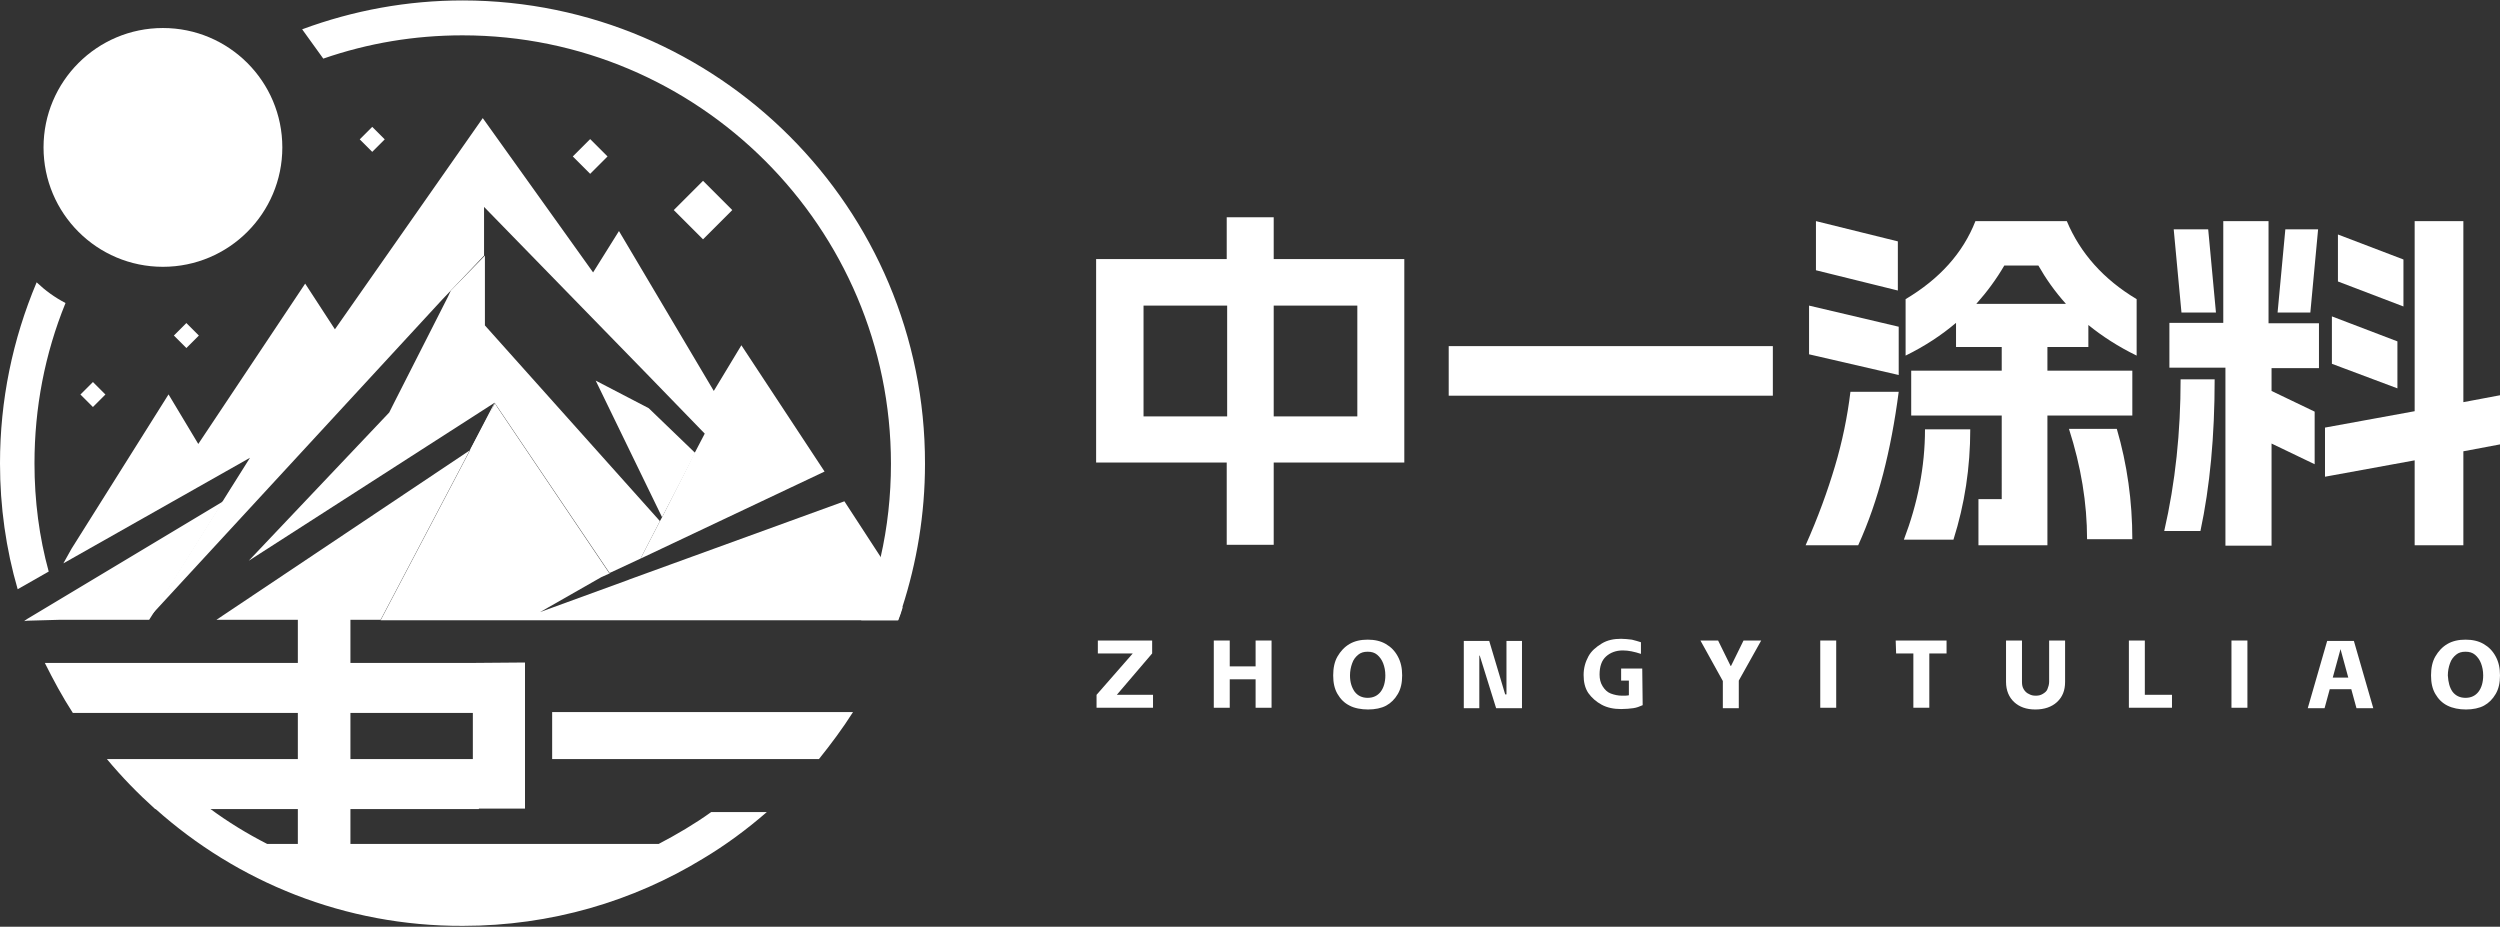 <?xml version="1.0" encoding="utf-8"?>
<!-- Generator: Adobe Illustrator 28.4.1, SVG Export Plug-In . SVG Version: 6.00 Build 0)  -->
<svg version="1.1" id="_图层_1" xmlns="http://www.w3.org/2000/svg" xmlns:xlink="http://www.w3.org/1999/xlink" x="0px" y="0px"
	 viewBox="0 0 580 215" style="enable-background:new 0 0 580 215;" xml:space="preserve">
<rect x="0" y="0" width="580" height="215" fill="#333333" stroke="none"/>
<style type="text/css">
	.st0{fill:#FFFFFF;}
</style>
<g>
	<g>
		<g>
			<path class="st0" d="M295.5,50.4v9.7h30.3v47.2h-30.3v19.1h-10.9v-19.1h-30.3V60.1h30.3v-9.7C284.7,50.4,295.5,50.4,295.5,50.4z
				 M284.7,96.6V70.9h-19.4v25.7H284.7z M314.9,96.6V70.9h-19.4v25.7H314.9z"/>
			<path class="st0" d="M336.1,80.3h75.2v11.5h-75.2V80.3z"/>
			<path class="st0" d="M425.7,108.2c1.7-5.7,2.9-11.5,3.6-17.3h11.2c-0.9,6.9-2.1,13.2-3.6,19s-3.4,11.3-5.8,16.6h-12.2
				C421.8,120,424,113.9,425.7,108.2z M419.7,70.9l20.8,4.9V87l-20.8-4.8C419.7,82.3,419.7,70.9,419.7,70.9z M421.3,51.3l19,4.7
				v11.4l-19-4.7V51.3z M446.6,99.6h10.5c0,8.9-1.3,17.4-3.9,25.6h-11.5C444.9,116.8,446.6,108.3,446.6,99.6L446.6,99.6z
				 M484.5,75.4v5.1h-9.5V86h19.7v10.4h-19.7v30.1h-16v-10.7h5.4V96.4h-21V86h21v-5.5h-10.6v-5.6c-3.3,2.8-7.2,5.4-11.7,7.6V69.4
				c7.9-4.7,13.3-10.7,16.2-18.1h21.2c3.1,7.4,8.5,13.5,16.2,18.1v13.1C491.4,80.4,487.7,78,484.5,75.4z M479.3,70.5
				c-2.6-2.9-4.7-5.9-6.4-8.9H465c-1.8,3.1-4,6.1-6.5,8.9H479.3L479.3,70.5z M491.1,99.5c2.4,8.2,3.6,16.8,3.6,25.6h-10.5
				c0-8.4-1.4-16.9-4.2-25.6C480,99.5,491.1,99.5,491.1,99.5z"/>
			<path class="st0" d="M505.9,88h7.9c0,13.2-1.1,24.9-3.3,35.2h-8.4C504.7,111.9,505.9,100.2,505.9,88L505.9,88z M503.3,74.9h12.5
				V51.3h10.5v23.7H538v10.4h-11v5.3l10,4.8v12.2l-10-4.8v23.7h-10.7V85.3h-13L503.3,74.9L503.3,74.9z M512.3,53.2l1.8,19.3h-8
				l-1.8-19.3H512.3z M530.2,53.2h7.6l-1.8,19.3h-7.6L530.2,53.2z M560.2,106.8l-20.8,3.8V99.2l20.8-3.8V51.3h11.3v42l8.5-1.6v11.4
				l-8.5,1.6v21.8h-11.3V106.8L560.2,106.8z M541,73.4l15.2,5.8v10.9L541,84.4V73.4z M542.4,54.4l15.2,5.8v10.9l-15.2-5.8V54.4z"/>
		</g>
		<g>
			<path class="st0" d="M262.8,151.6h-8.1v-3h12.6v3l-8.2,9.6h8.4v3h-13.1v-3L262.8,151.6L262.8,151.6z"/>
			<path class="st0" d="M295,148.6v15.6h-3.7v-6.6h-6v6.6h-3.7v-15.6h3.7v6h6v-6H295z"/>
			<path class="st0" d="M313.1,163.7c-1.2-0.6-2.1-1.5-2.8-2.7s-1-2.6-1-4.3s0.3-3.2,1-4.4s1.6-2.2,2.8-2.9c1.2-0.7,2.6-1,4.2-1
				s3,0.3,4.2,1c1.2,0.7,2.1,1.6,2.8,2.9s1,2.7,1,4.4s-0.3,3.1-1,4.3s-1.6,2.1-2.7,2.7s-2.6,0.9-4.2,0.9S314.2,164.3,313.1,163.7
				L313.1,163.7z M314.3,160.5c0.7,0.9,1.7,1.4,3,1.4s2.3-0.5,3-1.4c0.7-0.9,1.1-2.2,1.1-3.8c0-1.1-0.2-2-0.5-2.8
				c-0.3-0.8-0.8-1.5-1.4-2s-1.3-0.7-2.2-0.7s-1.6,0.2-2.2,0.7s-1.1,1.1-1.4,2c-0.3,0.8-0.5,1.8-0.5,2.8
				C313.2,158.3,313.6,159.5,314.3,160.5L314.3,160.5z"/>
			<path class="st0" d="M343.3,152.1h-0.1v12.2h-3.6v-15.6h5.9l3.7,12.4h0.3v-12.4h3.6v15.6h-6L343.3,152.1z"/>
			<path class="st0" d="M381.1,163.6c-0.7,0.3-1.4,0.6-2.2,0.7s-1.7,0.2-2.8,0.2c-1.7,0-3.2-0.3-4.5-1s-2.3-1.6-3.1-2.7
				c-0.8-1.2-1.1-2.6-1.1-4.2s0.4-3,1.1-4.3c0.7-1.3,1.8-2.2,3.1-3s2.8-1.1,4.5-1.1c0.8,0,1.6,0.1,2.5,0.2c0.8,0.2,1.5,0.4,2.1,0.6
				v2.7c-1.5-0.5-2.9-0.8-4.2-0.8c-1.6,0-2.9,0.5-3.9,1.4c-1,0.9-1.5,2.3-1.5,4.2c0,1,0.2,1.9,0.7,2.7c0.5,0.8,1.1,1.4,1.9,1.7
				s1.7,0.5,2.6,0.5c0.6,0,1.2,0,1.6-0.1v-3.4h-1.8v-2.8h4.9L381.1,163.6L381.1,163.6z"/>
			<path class="st0" d="M394.5,148.6h4.1l2.9,5.9h0.1l2.9-5.9h4.1l-5.2,9.3v6.4h-3.7V158L394.5,148.6L394.5,148.6z"/>
			<path class="st0" d="M422.3,148.6h3.7v15.6h-3.7V148.6z"/>
			<path class="st0" d="M439.8,148.6h11.8v3h-4v12.6h-3.7v-12.6h-4L439.8,148.6L439.8,148.6z"/>
			<path class="st0" d="M467.3,162.9c-1.2-1.1-1.9-2.7-1.9-4.7v-9.6h3.7v9.6c0,0.7,0.1,1.2,0.4,1.7s0.7,0.9,1.2,1.1
				c0.5,0.3,1,0.4,1.6,0.4s1.1-0.1,1.6-0.4c0.5-0.3,0.9-0.6,1.1-1.1s0.4-1.1,0.4-1.7v-9.6h3.7v9.6c0,2-0.6,3.5-1.9,4.7
				c-1.2,1.1-2.9,1.7-5,1.7S468.5,164,467.3,162.9L467.3,162.9z"/>
			<path class="st0" d="M497.6,148.6v12.6h6.3v3h-10v-15.6L497.6,148.6L497.6,148.6z"/>
			<path class="st0" d="M517.7,148.6h3.7v15.6h-3.7V148.6z"/>
			<path class="st0" d="M545.5,159.9h-5l-1.2,4.4h-3.9l4.5-15.6h6.2l4.5,15.6h-3.9L545.5,159.9L545.5,159.9z M544.8,157.2l-1.8-6.6
				h0l-1.8,6.6H544.8z"/>
			<path class="st0" d="M567.8,163.7c-1.2-0.6-2.1-1.5-2.8-2.7s-1-2.6-1-4.3s0.3-3.2,1-4.4s1.6-2.2,2.8-2.9s2.6-1,4.2-1s3,0.3,4.2,1
				c1.2,0.7,2.1,1.6,2.8,2.9s1,2.7,1,4.4s-0.3,3.1-1,4.3s-1.6,2.1-2.7,2.7s-2.6,0.9-4.2,0.9S569,164.3,567.8,163.7L567.8,163.7z
				 M569,160.5c0.7,0.9,1.7,1.4,3,1.4s2.3-0.5,3-1.4c0.7-0.9,1.1-2.2,1.1-3.8c0-1.1-0.2-2-0.5-2.8c-0.3-0.8-0.8-1.5-1.4-2
				s-1.3-0.7-2.2-0.7s-1.6,0.2-2.2,0.7s-1.1,1.1-1.4,2c-0.3,0.8-0.5,1.8-0.5,2.8C568,158.3,568.3,159.5,569,160.5L569,160.5z"/>
		</g>
	</g>
	<g>
		<polygon class="st0" points="153.1,120.9 148.6,129.6 148.6,129.6 141.5,132.9 141.4,132.9 115.4,94.4 114.8,93.5 114.8,93.4 
			114.7,93.5 109.5,103.5 88.3,143.8 50.2,143.8 110.6,103.4 114.8,93.4 57.7,130.1 90.3,95.7 90.5,95.3 91.3,93.7 103.9,68.9 
			104.6,67.4 104.7,67.3 112.5,59.3 112.5,75.5 		"/>
		<rect x="69.1" y="136" class="st0" width="12.2" height="60.7"/>
		<g>
			<path class="st0" d="M8,107.5c0-12.9,2.4-25.4,7.2-37.2c-2.5-1.3-4.7-2.9-6.7-4.8C2.9,78.8,0,92.9,0,107.5
				c0,10.1,1.4,19.9,4.1,29.2l7.2-4.1C9.1,124.6,8,116.2,8,107.5L8,107.5z"/>
			<path class="st0" d="M177.9,188.4c-4.6,4-9.6,7.7-14.8,10.8c-16.2,9.9-35.3,15.6-55.7,15.6C80,214.9,55,204.6,36,187.6h12.7
				c4.2,3.1,8.6,5.8,13.3,8.2h90.8c4.2-2.2,8.3-4.6,12.2-7.4H177.9L177.9,188.4z"/>
			<path class="st0" d="M107.4,0.1C94.5,0.1,82,2.4,70.1,6.8l4.9,6.8c10.4-3.6,21.2-5.4,32.3-5.4c54.8,0,99.4,44.6,99.4,99.4
				c0,7.4-0.8,14.7-2.4,21.7c-1.1,5-2.6,9.9-4.5,14.6h8.5c0.4-1,0.7-1.9,1-2.9c3.4-10.5,5.3-21.7,5.3-33.4
				C214.7,48.3,166.6,0.2,107.4,0.1L107.4,0.1z"/>
		</g>
		<path class="st0" d="M205.5,131l-1.2-1.8l-8.4-12.9l-49.8,18.1l0,0l-0.5,0.2h0l-20.3,7.4l14.2-8.1l2-0.9l-0.2-0.1l-25.9-38.4
			l-0.6-1l0,0l0,0.1l-5.3,10l-21.2,40.3h120.1c0.4-1,0.7-1.9,1-2.9L205.5,131L205.5,131z M153.6,120l-0.5,0.9l-4.5,8.7l42.7-20.2
			l-19.3-29.3l-6.4,10.6l-22-37.1l-6,9.6L112,27.4L77.7,76.4l-6.9-10.6L46,103l-6.9-11.5l-22.5,35.8l-1.9,3.4l43.3-24.5l-4.4,7h0
			l-18.5,29.5l67.5-73.2l1.9-2l0.1-0.1l7.7-8.1V48l38.3,39.3l12.9,13.3l-2.4,4.6L153.6,120L153.6,120z"/>
		<circle class="st0" cx="37.8" cy="34.2" r="27.7"/>
		<path class="st0" d="M121.8,153.7v33.9h-10.7v0.1H36c-4-3.6-7.8-7.5-11.2-11.6h84.9v-10.7H16.9c-2.4-3.7-4.5-7.6-6.5-11.6h99.2
			L121.8,153.7L121.8,153.7z"/>
		<path class="st0" d="M197.9,165.2c-2.4,3.8-5.1,7.4-7.9,10.9h-61.9v-10.9H197.9z"/>
		<polygon class="st0" points="53.8,113.1 35.3,142.7 35.3,142.7 34.6,143.8 13.6,143.8 6.4,144 5.6,144.1 6.3,143.6 8.3,142.4 
			13.3,139.4 51.8,116.3 53.8,113.2 		"/>
		<polygon class="st0" points="161.3,105.1 153.6,120 138.2,88.3 150.5,94.7 		"/>
		
			<rect x="158.3" y="43.9" transform="matrix(0.707 -0.707 0.707 0.707 13.357 129.617)" class="st0" width="9.6" height="9.6"/>
		
			<rect x="134.1" y="33.4" transform="matrix(0.707 -0.707 0.707 0.707 14.466 107.494)" class="st0" width="5.7" height="5.7"/>
		<rect x="84.3" y="30.3" transform="matrix(0.707 -0.707 0.707 0.707 2.437 70.51)" class="st0" width="4.1" height="4.1"/>
		<rect x="41.2" y="75.8" transform="matrix(0.707 -0.707 0.707 0.707 -42.38 53.383)" class="st0" width="4.1" height="4.1"/>
		
			<rect x="19.5" y="89.5" transform="matrix(0.707 -0.707 0.707 0.707 -58.403 42.037)" class="st0" width="4.1" height="4.1"/>
	</g>
</g>
</svg>

